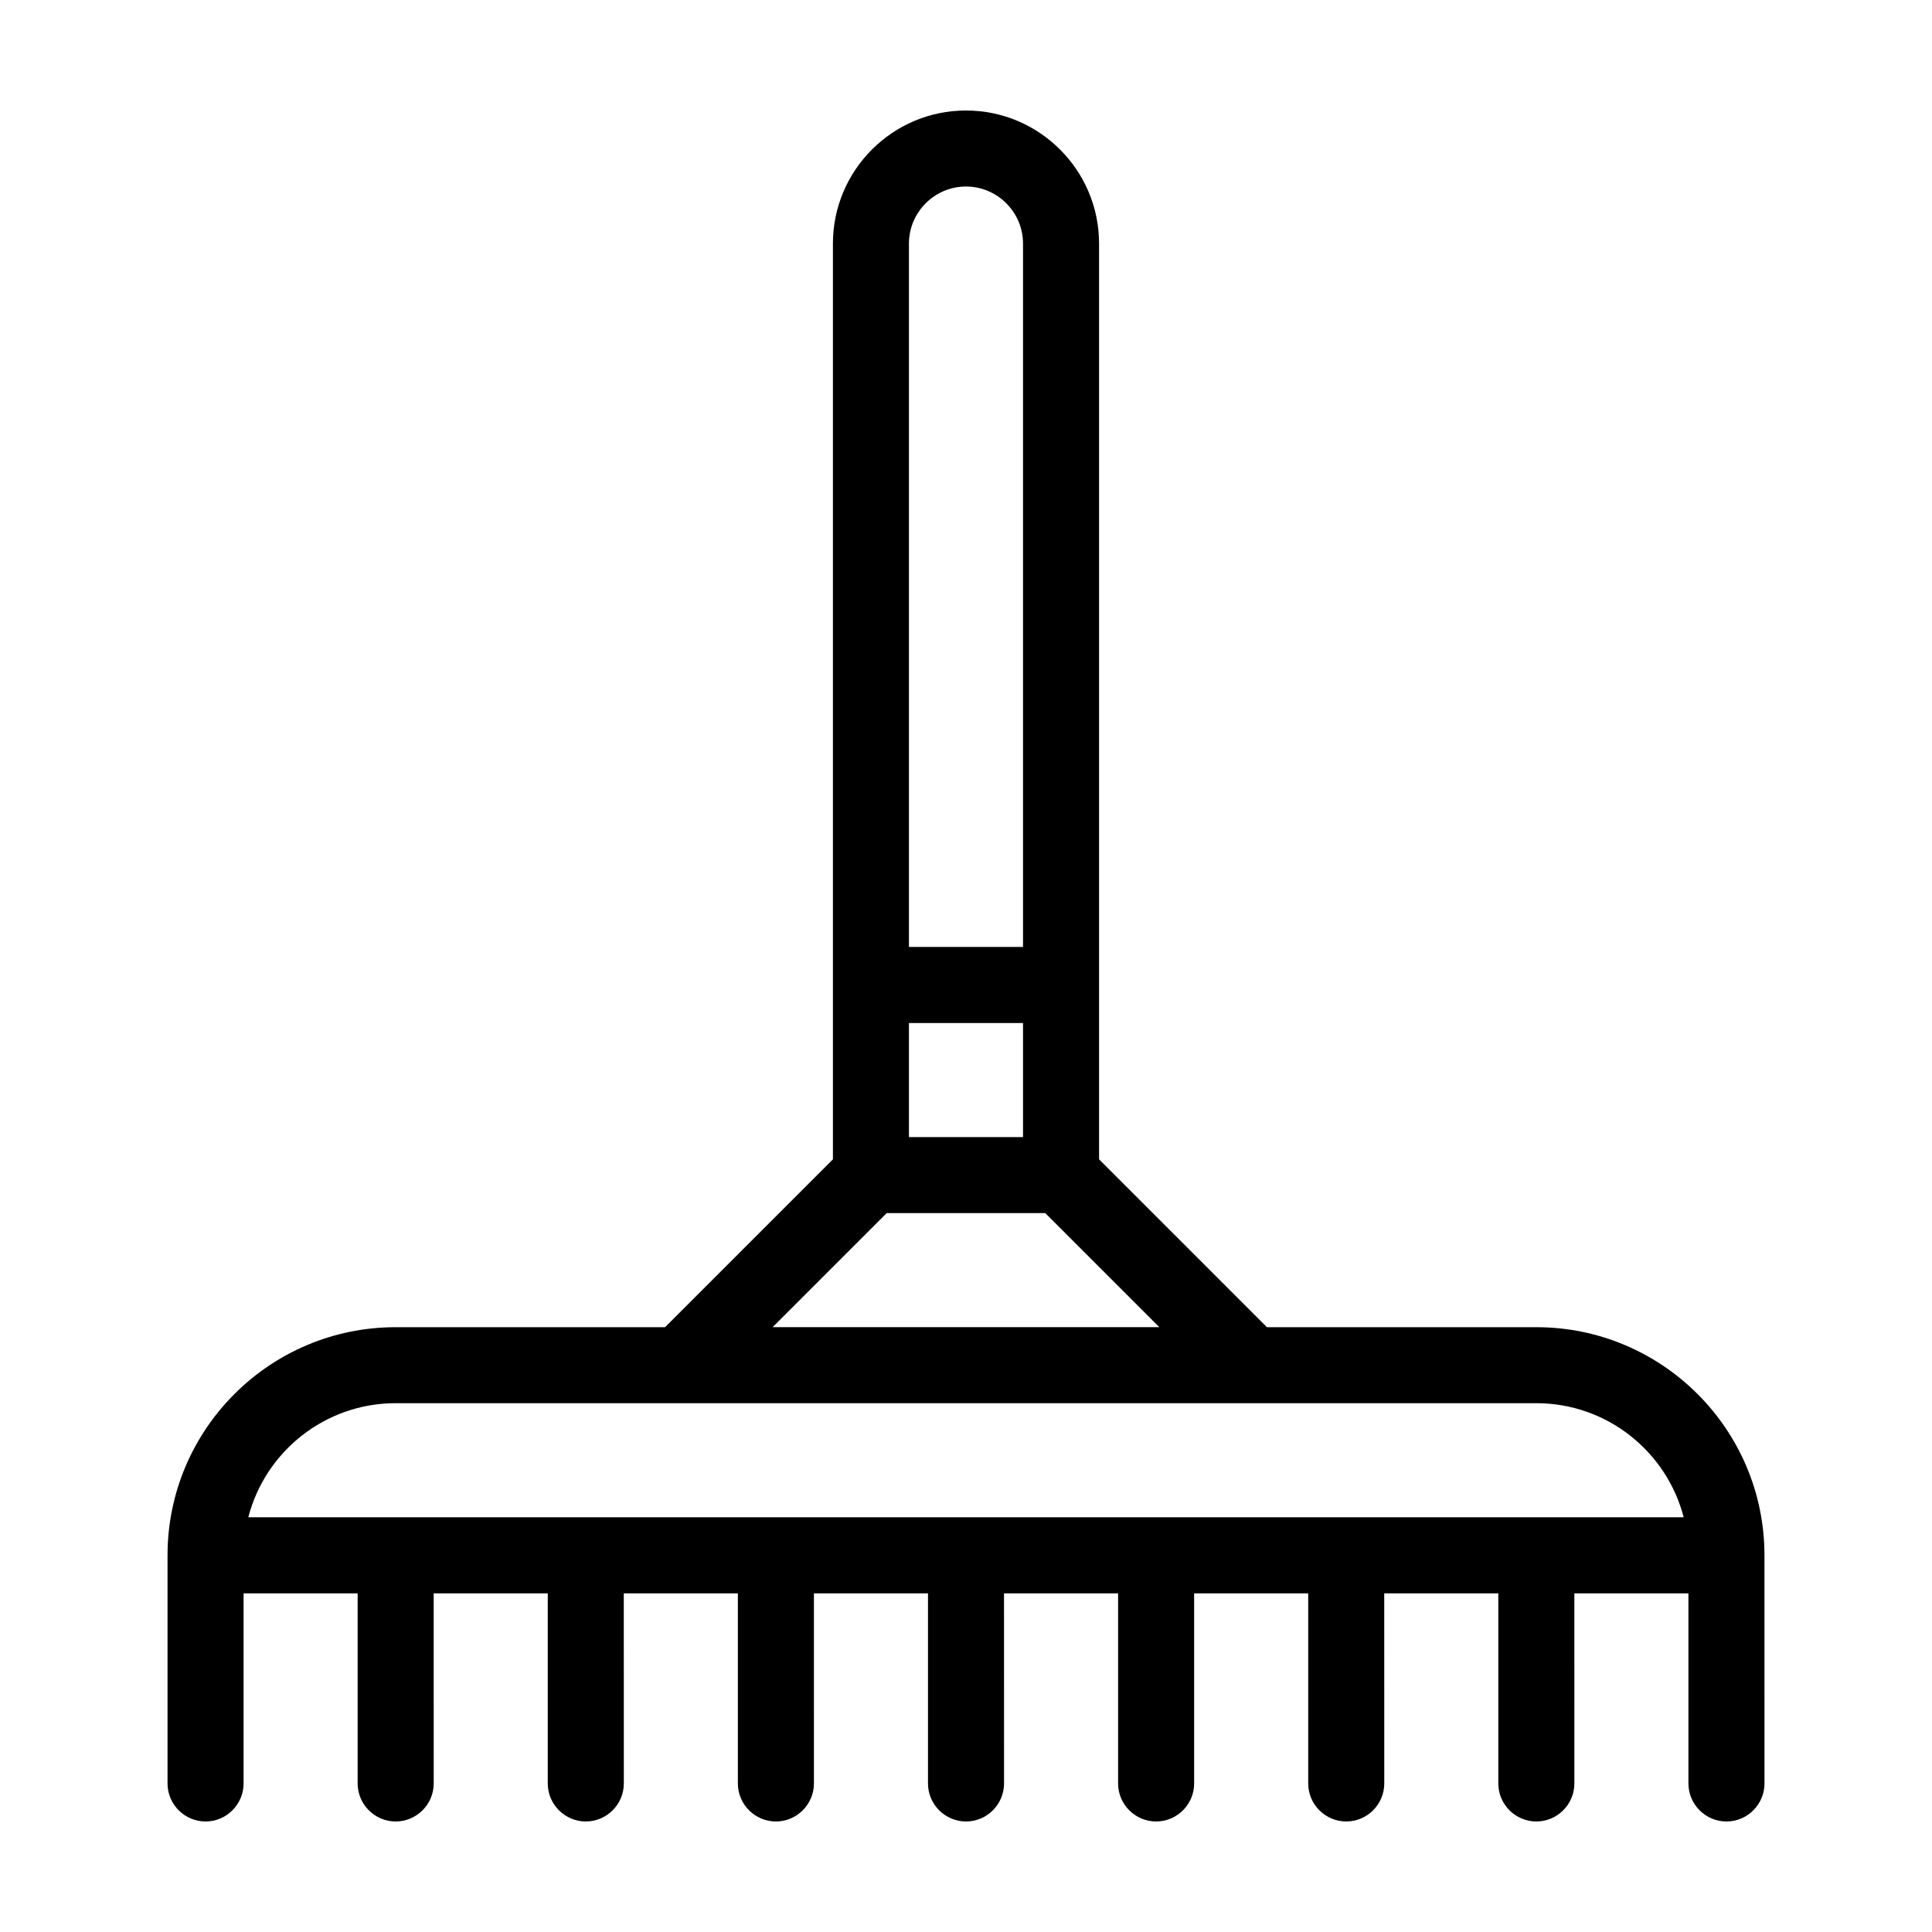 <?xml version="1.0" encoding="UTF-8"?>
<!-- Uploaded to: SVG Repo, www.svgrepo.com, Generator: SVG Repo Mixer Tools -->
<svg fill="#000000" width="800px" height="800px" version="1.1" viewBox="144 144 512 512" xmlns="http://www.w3.org/2000/svg">
 <path d="m551.14 495.72h-71.391l-44.484-44.488v-242.68c0-19.445-15.82-35.266-35.266-35.266s-35.266 15.82-35.266 35.266v242.68l-44.488 44.488h-71.391c-33.352 0-60.457 27.105-60.457 60.457v60.457c0 5.543 4.535 10.078 10.078 10.078 5.543 0 10.078-4.535 10.078-10.078l-0.004-50.383h30.23v50.383c0 5.543 4.535 10.078 10.078 10.078s10.078-4.535 10.078-10.078l-0.004-50.383h30.23v50.383c0 5.543 4.535 10.078 10.078 10.078 5.543 0 10.078-4.535 10.078-10.078l-0.008-50.383h30.23v50.383c0 5.543 4.535 10.078 10.078 10.078 5.543 0 10.078-4.535 10.078-10.078l-0.004-50.383h30.23v50.383c0 5.543 4.535 10.078 10.078 10.078 5.543 0 10.078-4.535 10.078-10.078l-0.008-50.383h30.23v50.383c0 5.543 4.535 10.078 10.078 10.078 5.543 0 10.078-4.535 10.078-10.078l-0.004-50.383h30.23v50.383c0 5.543 4.535 10.078 10.078 10.078s10.078-4.535 10.078-10.078l-0.008-50.383h30.23v50.383c0 5.543 4.535 10.078 10.078 10.078s10.078-4.535 10.078-10.078l-0.004-50.383h30.23v50.383c0 5.543 4.535 10.078 10.078 10.078 5.543 0 10.078-4.535 10.078-10.078l-0.008-60.457c0-33.352-27.105-60.457-60.457-60.457zm-166.26-80.609h30.23v30.23h-30.23zm15.117-221.68c8.312 0 15.113 6.801 15.113 15.113v186.41h-30.23v-186.41c0-8.312 6.805-15.113 15.117-15.113zm-21.012 272.05h42.02l30.23 30.23h-102.48zm-169.18 80.609c4.484-17.383 20.305-30.23 39.047-30.23h302.29c18.742 0 34.562 12.848 39.047 30.23z"/>
</svg>
